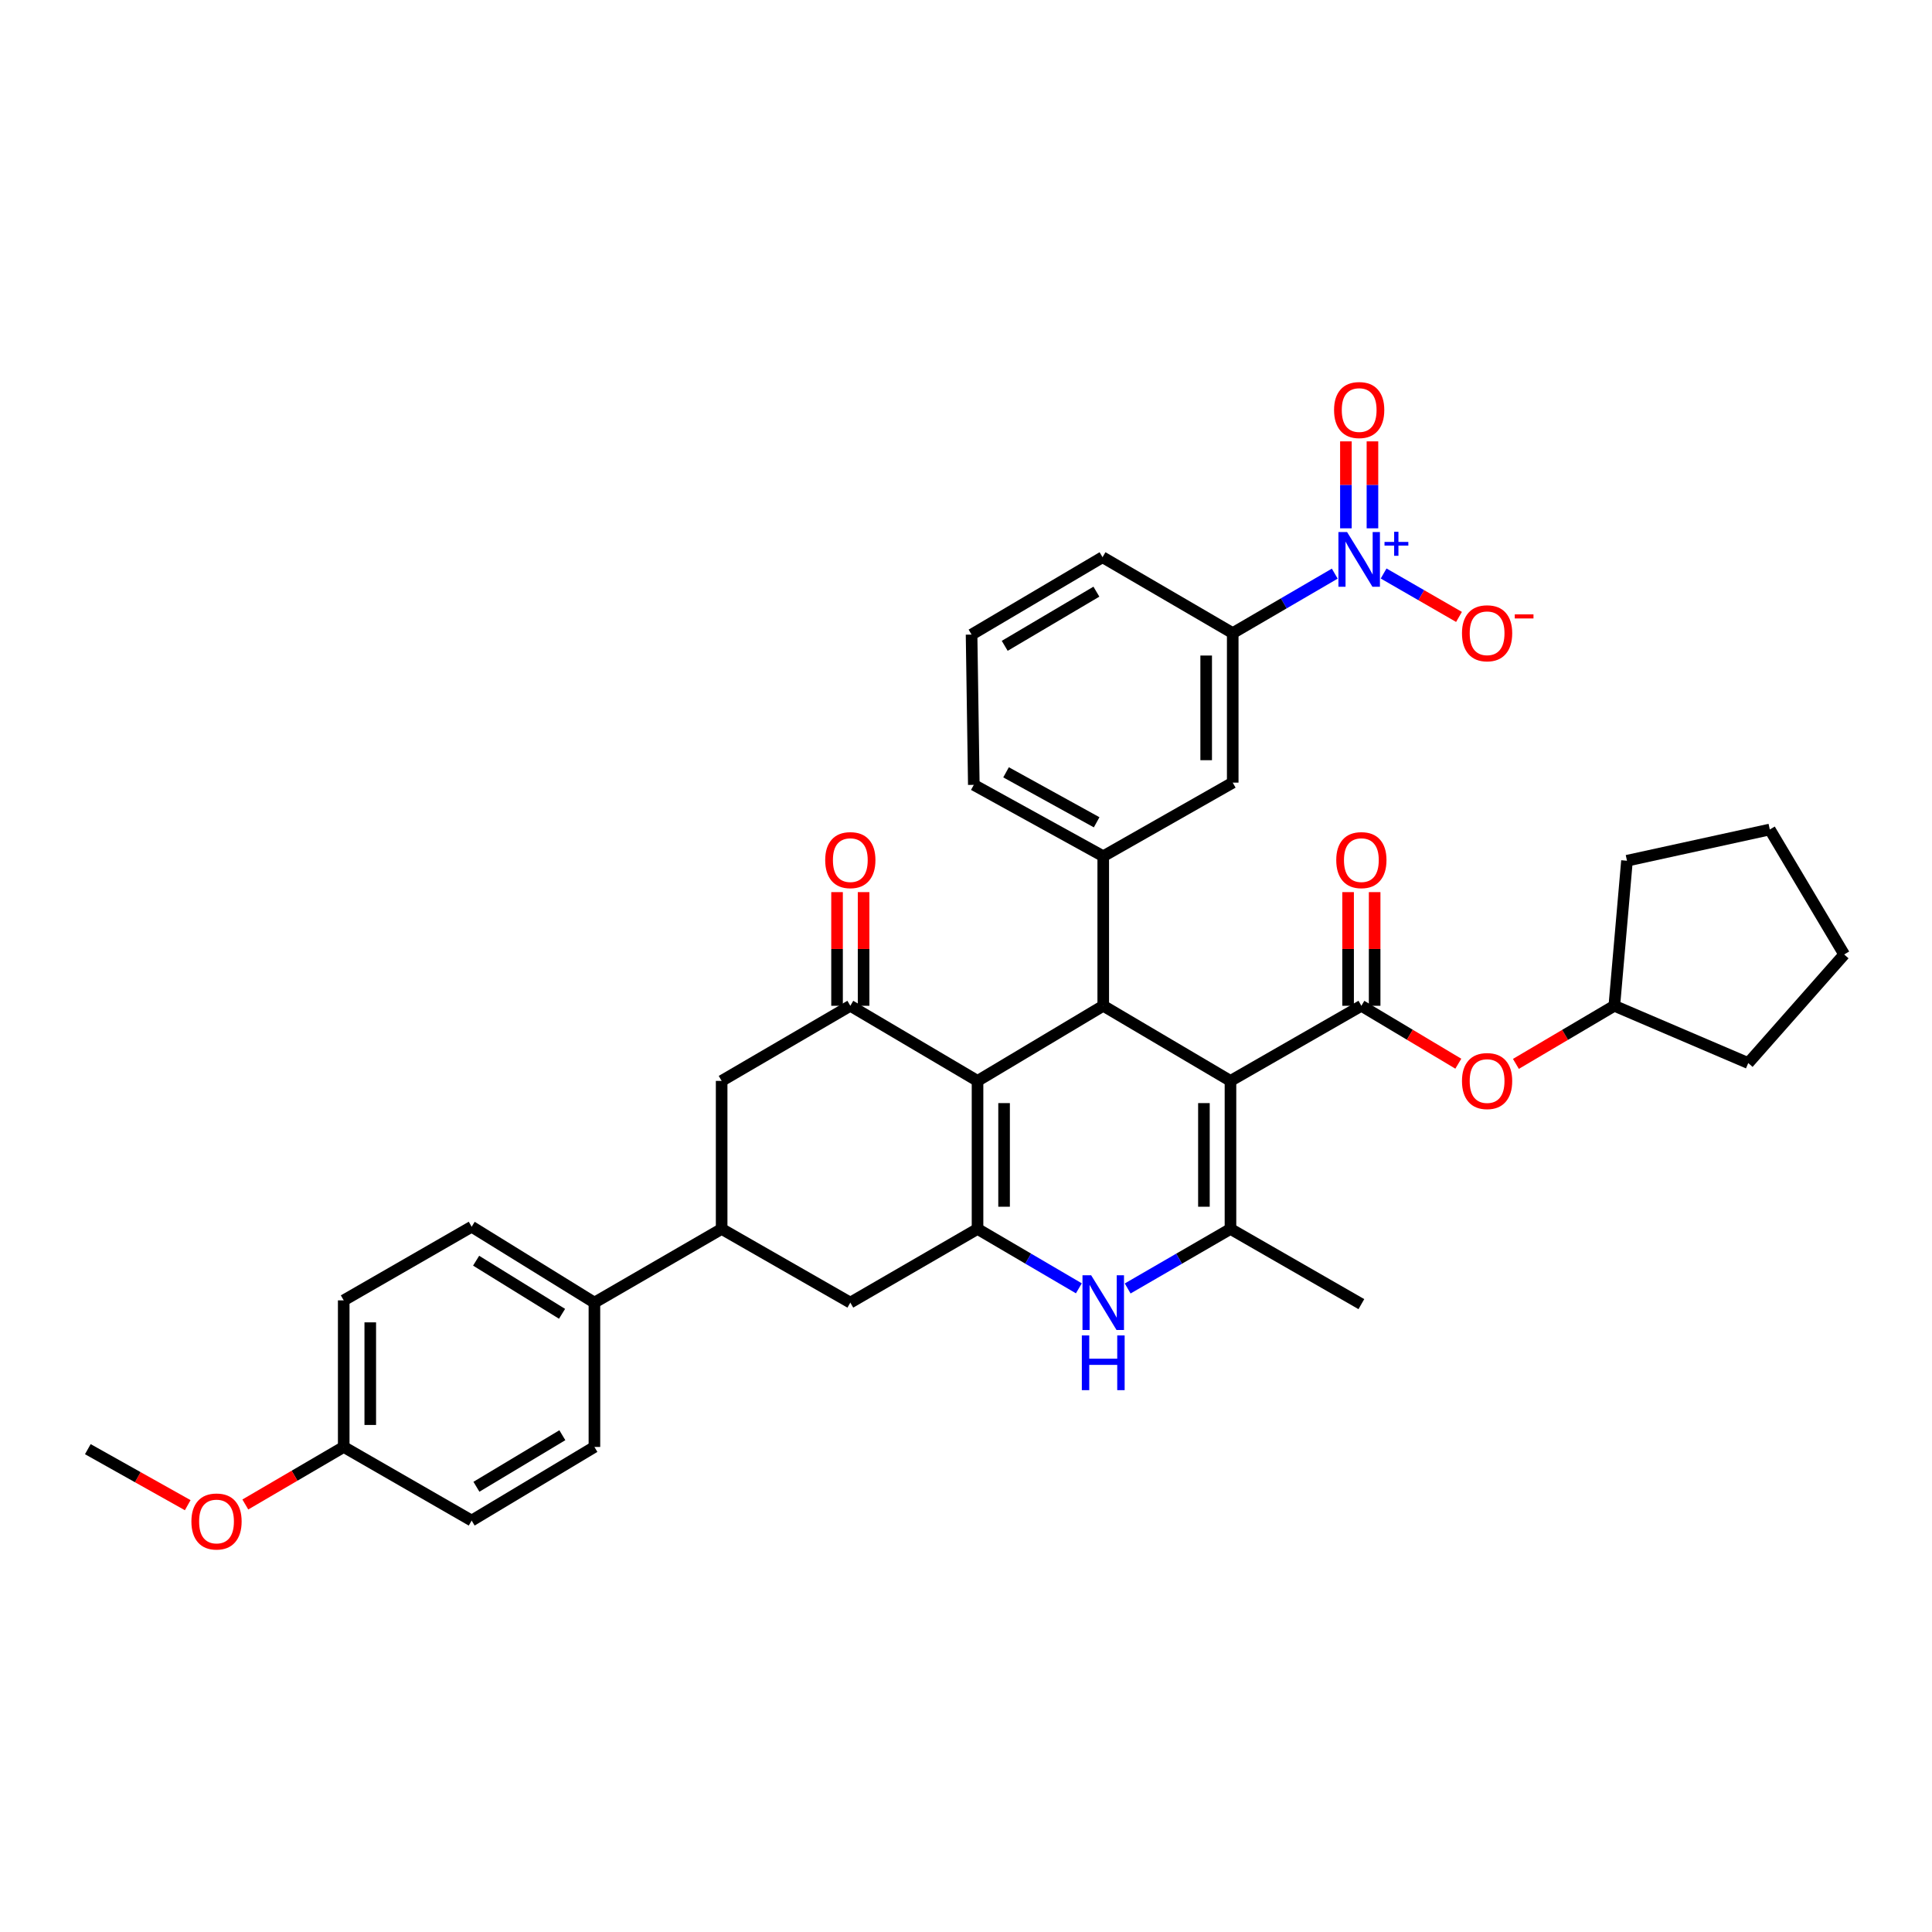 <?xml version='1.0' encoding='iso-8859-1'?>
<svg version='1.1' baseProfile='full'
              xmlns='http://www.w3.org/2000/svg'
                      xmlns:rdkit='http://www.rdkit.org/xml'
                      xmlns:xlink='http://www.w3.org/1999/xlink'
                  xml:space='preserve'
width='1000px' height='1000px' viewBox='0 0 1000 1000'>
<!-- END OF HEADER -->
<rect style='opacity:1.0;fill:#FFFFFF;stroke:none' width='1000' height='1000' x='0' y='0'> </rect>
<path class='bond-1' d='M 636.89,559.47 L 571.036,520.593' style='fill:none;fill-rule:evenodd;stroke:#000000;stroke-width:6px;stroke-linecap:butt;stroke-linejoin:miter;stroke-opacity:1' />
<path class='bond-3' d='M 636.89,559.47 L 636.89,636.094' style='fill:none;fill-rule:evenodd;stroke:#000000;stroke-width:6px;stroke-linecap:butt;stroke-linejoin:miter;stroke-opacity:1' />
<path class='bond-3' d='M 623.149,570.964 L 623.149,624.601' style='fill:none;fill-rule:evenodd;stroke:#000000;stroke-width:6px;stroke-linecap:butt;stroke-linejoin:miter;stroke-opacity:1' />
<path class='bond-4' d='M 636.89,559.47 L 704.644,520.593' style='fill:none;fill-rule:evenodd;stroke:#000000;stroke-width:6px;stroke-linecap:butt;stroke-linejoin:miter;stroke-opacity:1' />
<path class='bond-0' d='M 505.969,559.47 L 571.036,520.593' style='fill:none;fill-rule:evenodd;stroke:#000000;stroke-width:6px;stroke-linecap:butt;stroke-linejoin:miter;stroke-opacity:1' />
<path class='bond-6' d='M 505.969,559.47 L 440.124,520.593' style='fill:none;fill-rule:evenodd;stroke:#000000;stroke-width:6px;stroke-linecap:butt;stroke-linejoin:miter;stroke-opacity:1' />
<path class='bond-36' d='M 505.969,559.47 L 505.969,636.094' style='fill:none;fill-rule:evenodd;stroke:#000000;stroke-width:6px;stroke-linecap:butt;stroke-linejoin:miter;stroke-opacity:1' />
<path class='bond-36' d='M 519.709,570.964 L 519.709,624.601' style='fill:none;fill-rule:evenodd;stroke:#000000;stroke-width:6px;stroke-linecap:butt;stroke-linejoin:miter;stroke-opacity:1' />
<path class='bond-8' d='M 571.036,520.593 L 571.036,443.191' style='fill:none;fill-rule:evenodd;stroke:#000000;stroke-width:6px;stroke-linecap:butt;stroke-linejoin:miter;stroke-opacity:1' />
<path class='bond-2' d='M 505.969,636.094 L 532.19,651.462' style='fill:none;fill-rule:evenodd;stroke:#000000;stroke-width:6px;stroke-linecap:butt;stroke-linejoin:miter;stroke-opacity:1' />
<path class='bond-2' d='M 532.19,651.462 L 558.411,666.831' style='fill:none;fill-rule:evenodd;stroke:#0000FF;stroke-width:6px;stroke-linecap:butt;stroke-linejoin:miter;stroke-opacity:1' />
<path class='bond-9' d='M 505.969,636.094 L 440.124,674.231' style='fill:none;fill-rule:evenodd;stroke:#000000;stroke-width:6px;stroke-linecap:butt;stroke-linejoin:miter;stroke-opacity:1' />
<path class='bond-5' d='M 636.89,636.094 L 610.284,651.502' style='fill:none;fill-rule:evenodd;stroke:#000000;stroke-width:6px;stroke-linecap:butt;stroke-linejoin:miter;stroke-opacity:1' />
<path class='bond-5' d='M 610.284,651.502 L 583.679,666.909' style='fill:none;fill-rule:evenodd;stroke:#0000FF;stroke-width:6px;stroke-linecap:butt;stroke-linejoin:miter;stroke-opacity:1' />
<path class='bond-22' d='M 636.89,636.094 L 704.644,675.017' style='fill:none;fill-rule:evenodd;stroke:#000000;stroke-width:6px;stroke-linecap:butt;stroke-linejoin:miter;stroke-opacity:1' />
<path class='bond-14' d='M 704.644,520.593 L 729.733,535.582' style='fill:none;fill-rule:evenodd;stroke:#000000;stroke-width:6px;stroke-linecap:butt;stroke-linejoin:miter;stroke-opacity:1' />
<path class='bond-14' d='M 729.733,535.582 L 754.823,550.572' style='fill:none;fill-rule:evenodd;stroke:#FF0000;stroke-width:6px;stroke-linecap:butt;stroke-linejoin:miter;stroke-opacity:1' />
<path class='bond-17' d='M 711.514,520.593 L 711.514,491.177' style='fill:none;fill-rule:evenodd;stroke:#000000;stroke-width:6px;stroke-linecap:butt;stroke-linejoin:miter;stroke-opacity:1' />
<path class='bond-17' d='M 711.514,491.177 L 711.514,461.761' style='fill:none;fill-rule:evenodd;stroke:#FF0000;stroke-width:6px;stroke-linecap:butt;stroke-linejoin:miter;stroke-opacity:1' />
<path class='bond-17' d='M 697.773,520.593 L 697.773,491.177' style='fill:none;fill-rule:evenodd;stroke:#000000;stroke-width:6px;stroke-linecap:butt;stroke-linejoin:miter;stroke-opacity:1' />
<path class='bond-17' d='M 697.773,491.177 L 697.773,461.761' style='fill:none;fill-rule:evenodd;stroke:#FF0000;stroke-width:6px;stroke-linecap:butt;stroke-linejoin:miter;stroke-opacity:1' />
<path class='bond-12' d='M 440.124,520.593 L 373.522,559.47' style='fill:none;fill-rule:evenodd;stroke:#000000;stroke-width:6px;stroke-linecap:butt;stroke-linejoin:miter;stroke-opacity:1' />
<path class='bond-19' d='M 446.994,520.593 L 446.994,491.177' style='fill:none;fill-rule:evenodd;stroke:#000000;stroke-width:6px;stroke-linecap:butt;stroke-linejoin:miter;stroke-opacity:1' />
<path class='bond-19' d='M 446.994,491.177 L 446.994,461.761' style='fill:none;fill-rule:evenodd;stroke:#FF0000;stroke-width:6px;stroke-linecap:butt;stroke-linejoin:miter;stroke-opacity:1' />
<path class='bond-19' d='M 433.254,520.593 L 433.254,491.177' style='fill:none;fill-rule:evenodd;stroke:#000000;stroke-width:6px;stroke-linecap:butt;stroke-linejoin:miter;stroke-opacity:1' />
<path class='bond-19' d='M 433.254,491.177 L 433.254,461.761' style='fill:none;fill-rule:evenodd;stroke:#FF0000;stroke-width:6px;stroke-linecap:butt;stroke-linejoin:miter;stroke-opacity:1' />
<path class='bond-7' d='M 690.872,296.917 L 664.465,312.307' style='fill:none;fill-rule:evenodd;stroke:#0000FF;stroke-width:6px;stroke-linecap:butt;stroke-linejoin:miter;stroke-opacity:1' />
<path class='bond-7' d='M 664.465,312.307 L 638.057,327.698' style='fill:none;fill-rule:evenodd;stroke:#000000;stroke-width:6px;stroke-linecap:butt;stroke-linejoin:miter;stroke-opacity:1' />
<path class='bond-15' d='M 716.157,296.841 L 735.665,308.08' style='fill:none;fill-rule:evenodd;stroke:#0000FF;stroke-width:6px;stroke-linecap:butt;stroke-linejoin:miter;stroke-opacity:1' />
<path class='bond-15' d='M 735.665,308.08 L 755.173,319.318' style='fill:none;fill-rule:evenodd;stroke:#FF0000;stroke-width:6px;stroke-linecap:butt;stroke-linejoin:miter;stroke-opacity:1' />
<path class='bond-16' d='M 710.376,273.459 L 710.376,250.955' style='fill:none;fill-rule:evenodd;stroke:#0000FF;stroke-width:6px;stroke-linecap:butt;stroke-linejoin:miter;stroke-opacity:1' />
<path class='bond-16' d='M 710.376,250.955 L 710.376,228.451' style='fill:none;fill-rule:evenodd;stroke:#FF0000;stroke-width:6px;stroke-linecap:butt;stroke-linejoin:miter;stroke-opacity:1' />
<path class='bond-16' d='M 696.636,273.459 L 696.636,250.955' style='fill:none;fill-rule:evenodd;stroke:#0000FF;stroke-width:6px;stroke-linecap:butt;stroke-linejoin:miter;stroke-opacity:1' />
<path class='bond-16' d='M 696.636,250.955 L 696.636,228.451' style='fill:none;fill-rule:evenodd;stroke:#FF0000;stroke-width:6px;stroke-linecap:butt;stroke-linejoin:miter;stroke-opacity:1' />
<path class='bond-13' d='M 571.036,443.191 L 638.057,405.085' style='fill:none;fill-rule:evenodd;stroke:#000000;stroke-width:6px;stroke-linecap:butt;stroke-linejoin:miter;stroke-opacity:1' />
<path class='bond-26' d='M 571.036,443.191 L 504.046,406.238' style='fill:none;fill-rule:evenodd;stroke:#000000;stroke-width:6px;stroke-linecap:butt;stroke-linejoin:miter;stroke-opacity:1' />
<path class='bond-26' d='M 567.624,425.617 L 520.731,399.749' style='fill:none;fill-rule:evenodd;stroke:#000000;stroke-width:6px;stroke-linecap:butt;stroke-linejoin:miter;stroke-opacity:1' />
<path class='bond-10' d='M 440.124,674.231 L 373.522,636.094' style='fill:none;fill-rule:evenodd;stroke:#000000;stroke-width:6px;stroke-linecap:butt;stroke-linejoin:miter;stroke-opacity:1' />
<path class='bond-18' d='M 373.522,636.094 L 307.669,674.231' style='fill:none;fill-rule:evenodd;stroke:#000000;stroke-width:6px;stroke-linecap:butt;stroke-linejoin:miter;stroke-opacity:1' />
<path class='bond-37' d='M 373.522,636.094 L 373.522,559.47' style='fill:none;fill-rule:evenodd;stroke:#000000;stroke-width:6px;stroke-linecap:butt;stroke-linejoin:miter;stroke-opacity:1' />
<path class='bond-11' d='M 638.057,327.698 L 638.057,405.085' style='fill:none;fill-rule:evenodd;stroke:#000000;stroke-width:6px;stroke-linecap:butt;stroke-linejoin:miter;stroke-opacity:1' />
<path class='bond-11' d='M 624.317,339.306 L 624.317,393.477' style='fill:none;fill-rule:evenodd;stroke:#000000;stroke-width:6px;stroke-linecap:butt;stroke-linejoin:miter;stroke-opacity:1' />
<path class='bond-39' d='M 638.057,327.698 L 570.67,288.409' style='fill:none;fill-rule:evenodd;stroke:#000000;stroke-width:6px;stroke-linecap:butt;stroke-linejoin:miter;stroke-opacity:1' />
<path class='bond-27' d='M 784.63,550.667 L 810.101,535.63' style='fill:none;fill-rule:evenodd;stroke:#FF0000;stroke-width:6px;stroke-linecap:butt;stroke-linejoin:miter;stroke-opacity:1' />
<path class='bond-27' d='M 810.101,535.63 L 835.571,520.593' style='fill:none;fill-rule:evenodd;stroke:#000000;stroke-width:6px;stroke-linecap:butt;stroke-linejoin:miter;stroke-opacity:1' />
<path class='bond-20' d='M 307.669,674.231 L 244.129,634.957' style='fill:none;fill-rule:evenodd;stroke:#000000;stroke-width:6px;stroke-linecap:butt;stroke-linejoin:miter;stroke-opacity:1' />
<path class='bond-20' d='M 290.914,680.027 L 246.436,652.536' style='fill:none;fill-rule:evenodd;stroke:#000000;stroke-width:6px;stroke-linecap:butt;stroke-linejoin:miter;stroke-opacity:1' />
<path class='bond-21' d='M 307.669,674.231 L 307.669,748.939' style='fill:none;fill-rule:evenodd;stroke:#000000;stroke-width:6px;stroke-linecap:butt;stroke-linejoin:miter;stroke-opacity:1' />
<path class='bond-25' d='M 244.129,634.957 L 177.909,673.07' style='fill:none;fill-rule:evenodd;stroke:#000000;stroke-width:6px;stroke-linecap:butt;stroke-linejoin:miter;stroke-opacity:1' />
<path class='bond-24' d='M 307.669,748.939 L 244.129,787.044' style='fill:none;fill-rule:evenodd;stroke:#000000;stroke-width:6px;stroke-linecap:butt;stroke-linejoin:miter;stroke-opacity:1' />
<path class='bond-24' d='M 291.071,742.871 L 246.593,769.545' style='fill:none;fill-rule:evenodd;stroke:#000000;stroke-width:6px;stroke-linecap:butt;stroke-linejoin:miter;stroke-opacity:1' />
<path class='bond-23' d='M 177.909,748.939 L 244.129,787.044' style='fill:none;fill-rule:evenodd;stroke:#000000;stroke-width:6px;stroke-linecap:butt;stroke-linejoin:miter;stroke-opacity:1' />
<path class='bond-28' d='M 177.909,748.939 L 152.444,763.831' style='fill:none;fill-rule:evenodd;stroke:#000000;stroke-width:6px;stroke-linecap:butt;stroke-linejoin:miter;stroke-opacity:1' />
<path class='bond-28' d='M 152.444,763.831 L 126.978,778.724' style='fill:none;fill-rule:evenodd;stroke:#FF0000;stroke-width:6px;stroke-linecap:butt;stroke-linejoin:miter;stroke-opacity:1' />
<path class='bond-40' d='M 177.909,748.939 L 177.909,673.07' style='fill:none;fill-rule:evenodd;stroke:#000000;stroke-width:6px;stroke-linecap:butt;stroke-linejoin:miter;stroke-opacity:1' />
<path class='bond-40' d='M 191.649,737.558 L 191.649,684.451' style='fill:none;fill-rule:evenodd;stroke:#000000;stroke-width:6px;stroke-linecap:butt;stroke-linejoin:miter;stroke-opacity:1' />
<path class='bond-30' d='M 504.046,406.238 L 502.885,328.461' style='fill:none;fill-rule:evenodd;stroke:#000000;stroke-width:6px;stroke-linecap:butt;stroke-linejoin:miter;stroke-opacity:1' />
<path class='bond-32' d='M 835.571,520.593 L 842.121,445.511' style='fill:none;fill-rule:evenodd;stroke:#000000;stroke-width:6px;stroke-linecap:butt;stroke-linejoin:miter;stroke-opacity:1' />
<path class='bond-33' d='M 835.571,520.593 L 904.89,550.241' style='fill:none;fill-rule:evenodd;stroke:#000000;stroke-width:6px;stroke-linecap:butt;stroke-linejoin:miter;stroke-opacity:1' />
<path class='bond-31' d='M 97.162,779.08 L 71.308,764.582' style='fill:none;fill-rule:evenodd;stroke:#FF0000;stroke-width:6px;stroke-linecap:butt;stroke-linejoin:miter;stroke-opacity:1' />
<path class='bond-31' d='M 71.308,764.582 L 45.455,750.084' style='fill:none;fill-rule:evenodd;stroke:#000000;stroke-width:6px;stroke-linecap:butt;stroke-linejoin:miter;stroke-opacity:1' />
<path class='bond-29' d='M 570.67,288.409 L 502.885,328.461' style='fill:none;fill-rule:evenodd;stroke:#000000;stroke-width:6px;stroke-linecap:butt;stroke-linejoin:miter;stroke-opacity:1' />
<path class='bond-29' d='M 567.492,306.246 L 520.043,334.282' style='fill:none;fill-rule:evenodd;stroke:#000000;stroke-width:6px;stroke-linecap:butt;stroke-linejoin:miter;stroke-opacity:1' />
<path class='bond-35' d='M 842.121,445.511 L 916.043,429.344' style='fill:none;fill-rule:evenodd;stroke:#000000;stroke-width:6px;stroke-linecap:butt;stroke-linejoin:miter;stroke-opacity:1' />
<path class='bond-34' d='M 904.89,550.241 L 954.545,494.029' style='fill:none;fill-rule:evenodd;stroke:#000000;stroke-width:6px;stroke-linecap:butt;stroke-linejoin:miter;stroke-opacity:1' />
<path class='bond-38' d='M 954.545,494.029 L 916.043,429.344' style='fill:none;fill-rule:evenodd;stroke:#000000;stroke-width:6px;stroke-linecap:butt;stroke-linejoin:miter;stroke-opacity:1' />
<path  class='atom-6' d='M 564.776 660.071
L 574.056 675.071
Q 574.976 676.551, 576.456 679.231
Q 577.936 681.911, 578.016 682.071
L 578.016 660.071
L 581.776 660.071
L 581.776 688.391
L 577.896 688.391
L 567.936 671.991
Q 566.776 670.071, 565.536 667.871
Q 564.336 665.671, 563.976 664.991
L 563.976 688.391
L 560.296 688.391
L 560.296 660.071
L 564.776 660.071
' fill='#0000FF'/>
<path  class='atom-6' d='M 559.956 691.223
L 563.796 691.223
L 563.796 703.263
L 578.276 703.263
L 578.276 691.223
L 582.116 691.223
L 582.116 719.543
L 578.276 719.543
L 578.276 706.463
L 563.796 706.463
L 563.796 719.543
L 559.956 719.543
L 559.956 691.223
' fill='#0000FF'/>
<path  class='atom-8' d='M 697.246 275.394
L 706.526 290.394
Q 707.446 291.874, 708.926 294.554
Q 710.406 297.234, 710.486 297.394
L 710.486 275.394
L 714.246 275.394
L 714.246 303.714
L 710.366 303.714
L 700.406 287.314
Q 699.246 285.394, 698.006 283.194
Q 696.806 280.994, 696.446 280.314
L 696.446 303.714
L 692.766 303.714
L 692.766 275.394
L 697.246 275.394
' fill='#0000FF'/>
<path  class='atom-8' d='M 716.622 280.498
L 721.612 280.498
L 721.612 275.245
L 723.829 275.245
L 723.829 280.498
L 728.951 280.498
L 728.951 282.399
L 723.829 282.399
L 723.829 287.679
L 721.612 287.679
L 721.612 282.399
L 716.622 282.399
L 716.622 280.498
' fill='#0000FF'/>
<path  class='atom-15' d='M 756.718 559.55
Q 756.718 552.75, 760.078 548.95
Q 763.438 545.15, 769.718 545.15
Q 775.998 545.15, 779.358 548.95
Q 782.718 552.75, 782.718 559.55
Q 782.718 566.43, 779.318 570.35
Q 775.918 574.23, 769.718 574.23
Q 763.478 574.23, 760.078 570.35
Q 756.718 566.47, 756.718 559.55
M 769.718 571.03
Q 774.038 571.03, 776.358 568.15
Q 778.718 565.23, 778.718 559.55
Q 778.718 553.99, 776.358 551.19
Q 774.038 548.35, 769.718 548.35
Q 765.398 548.35, 763.038 551.15
Q 760.718 553.95, 760.718 559.55
Q 760.718 565.27, 763.038 568.15
Q 765.398 571.03, 769.718 571.03
' fill='#FF0000'/>
<path  class='atom-16' d='M 756.718 327.778
Q 756.718 320.978, 760.078 317.178
Q 763.438 313.378, 769.718 313.378
Q 775.998 313.378, 779.358 317.178
Q 782.718 320.978, 782.718 327.778
Q 782.718 334.658, 779.318 338.578
Q 775.918 342.458, 769.718 342.458
Q 763.478 342.458, 760.078 338.578
Q 756.718 334.698, 756.718 327.778
M 769.718 339.258
Q 774.038 339.258, 776.358 336.378
Q 778.718 333.458, 778.718 327.778
Q 778.718 322.218, 776.358 319.418
Q 774.038 316.578, 769.718 316.578
Q 765.398 316.578, 763.038 319.378
Q 760.718 322.178, 760.718 327.778
Q 760.718 333.498, 763.038 336.378
Q 765.398 339.258, 769.718 339.258
' fill='#FF0000'/>
<path  class='atom-16' d='M 784.038 318
L 793.727 318
L 793.727 320.112
L 784.038 320.112
L 784.038 318
' fill='#FF0000'/>
<path  class='atom-17' d='M 690.506 212.239
Q 690.506 205.439, 693.866 201.639
Q 697.226 197.839, 703.506 197.839
Q 709.786 197.839, 713.146 201.639
Q 716.506 205.439, 716.506 212.239
Q 716.506 219.119, 713.106 223.039
Q 709.706 226.919, 703.506 226.919
Q 697.266 226.919, 693.866 223.039
Q 690.506 219.159, 690.506 212.239
M 703.506 223.719
Q 707.826 223.719, 710.146 220.839
Q 712.506 217.919, 712.506 212.239
Q 712.506 206.679, 710.146 203.879
Q 707.826 201.039, 703.506 201.039
Q 699.186 201.039, 696.826 203.839
Q 694.506 206.639, 694.506 212.239
Q 694.506 217.959, 696.826 220.839
Q 699.186 223.719, 703.506 223.719
' fill='#FF0000'/>
<path  class='atom-18' d='M 691.644 445.194
Q 691.644 438.394, 695.004 434.594
Q 698.364 430.794, 704.644 430.794
Q 710.924 430.794, 714.284 434.594
Q 717.644 438.394, 717.644 445.194
Q 717.644 452.074, 714.244 455.994
Q 710.844 459.874, 704.644 459.874
Q 698.404 459.874, 695.004 455.994
Q 691.644 452.114, 691.644 445.194
M 704.644 456.674
Q 708.964 456.674, 711.284 453.794
Q 713.644 450.874, 713.644 445.194
Q 713.644 439.634, 711.284 436.834
Q 708.964 433.994, 704.644 433.994
Q 700.324 433.994, 697.964 436.794
Q 695.644 439.594, 695.644 445.194
Q 695.644 450.914, 697.964 453.794
Q 700.324 456.674, 704.644 456.674
' fill='#FF0000'/>
<path  class='atom-20' d='M 427.124 445.194
Q 427.124 438.394, 430.484 434.594
Q 433.844 430.794, 440.124 430.794
Q 446.404 430.794, 449.764 434.594
Q 453.124 438.394, 453.124 445.194
Q 453.124 452.074, 449.724 455.994
Q 446.324 459.874, 440.124 459.874
Q 433.884 459.874, 430.484 455.994
Q 427.124 452.114, 427.124 445.194
M 440.124 456.674
Q 444.444 456.674, 446.764 453.794
Q 449.124 450.874, 449.124 445.194
Q 449.124 439.634, 446.764 436.834
Q 444.444 433.994, 440.124 433.994
Q 435.804 433.994, 433.444 436.794
Q 431.124 439.594, 431.124 445.194
Q 431.124 450.914, 433.444 453.794
Q 435.804 456.674, 440.124 456.674
' fill='#FF0000'/>
<path  class='atom-29' d='M 99.071 787.521
Q 99.071 780.721, 102.431 776.921
Q 105.791 773.121, 112.071 773.121
Q 118.351 773.121, 121.711 776.921
Q 125.071 780.721, 125.071 787.521
Q 125.071 794.401, 121.671 798.321
Q 118.271 802.201, 112.071 802.201
Q 105.831 802.201, 102.431 798.321
Q 99.071 794.441, 99.071 787.521
M 112.071 799.001
Q 116.391 799.001, 118.711 796.121
Q 121.071 793.201, 121.071 787.521
Q 121.071 781.961, 118.711 779.161
Q 116.391 776.321, 112.071 776.321
Q 107.751 776.321, 105.391 779.121
Q 103.071 781.921, 103.071 787.521
Q 103.071 793.241, 105.391 796.121
Q 107.751 799.001, 112.071 799.001
' fill='#FF0000'/>
</svg>
